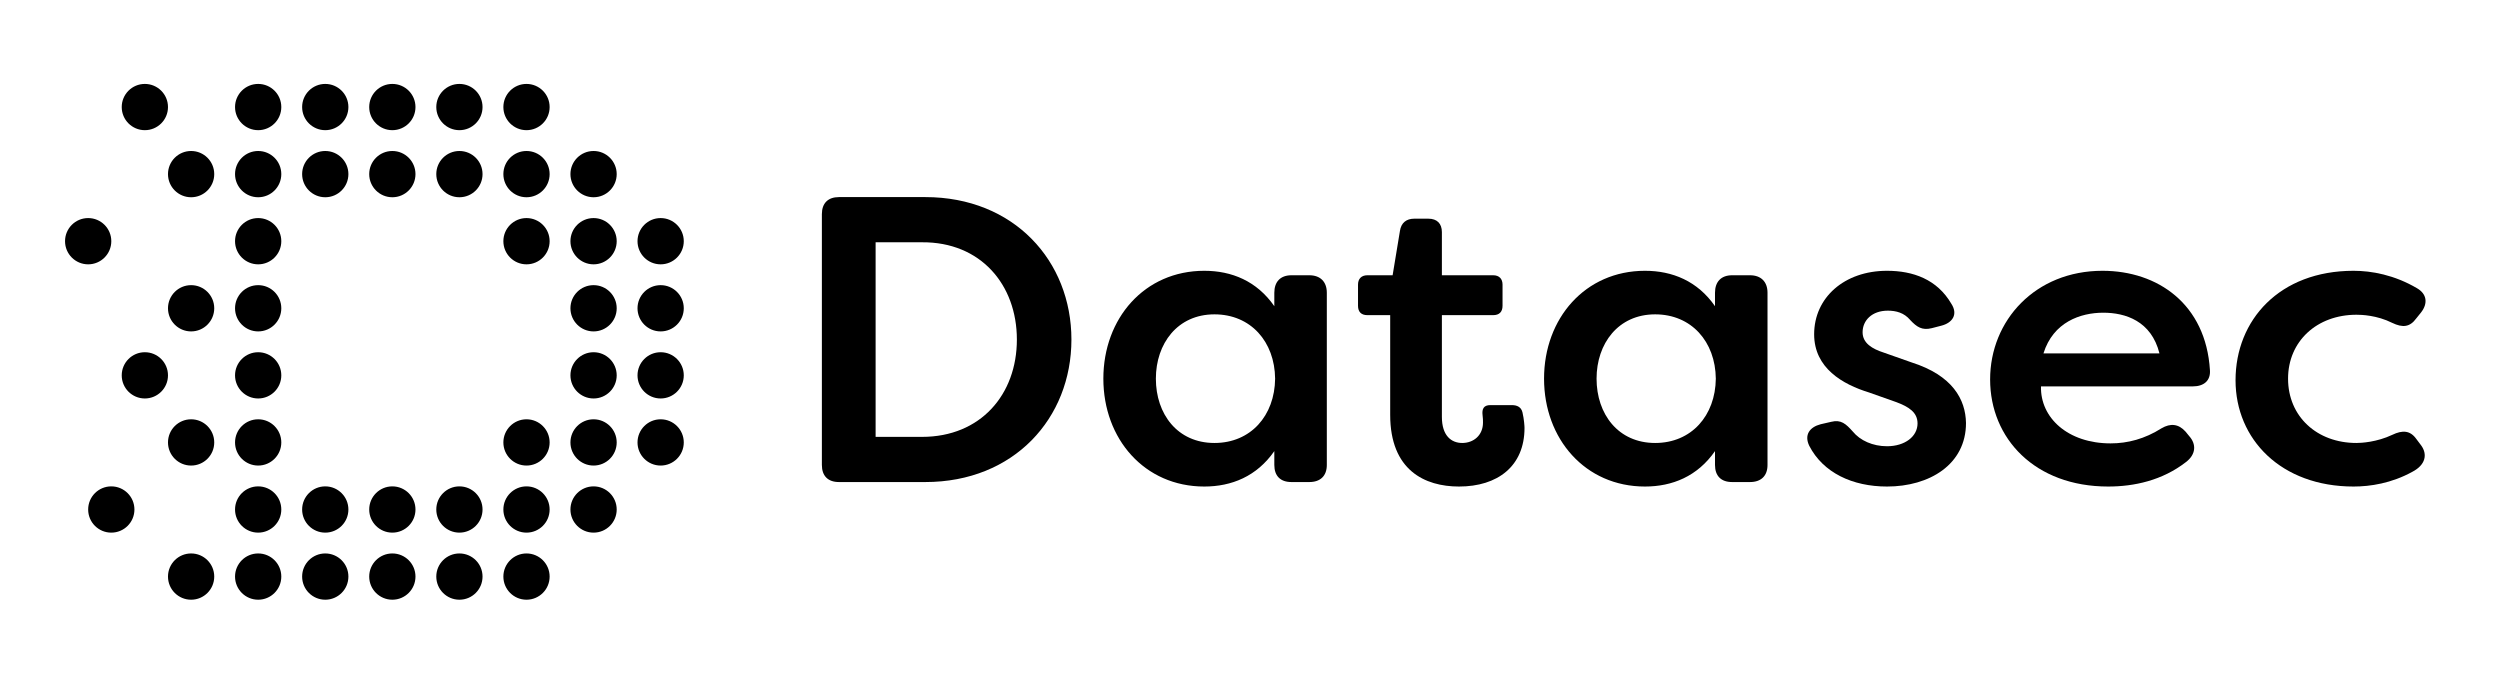 <svg width="184" height="50" viewBox="0 0 184 50" fill="none" xmlns="http://www.w3.org/2000/svg">
<g clip-path="url(#clip0_1448_3663)">
<path d="M67.861 32.154C72.174 32.154 74.842 29.037 74.842 24.993C74.842 20.948 72.174 17.802 67.861 17.832H64.445V32.154H67.861ZM60.49 34.22V15.764C60.49 14.956 60.94 14.506 61.749 14.506H68.1C74.632 14.506 78.857 19.211 78.857 24.993C78.857 30.776 74.632 35.479 68.1 35.479H61.749C60.94 35.479 60.49 35.029 60.49 34.22Z" fill="black"/>
<path d="M93.849 27.869C93.82 25.142 92.053 23.136 89.385 23.136C86.659 23.136 85.072 25.292 85.072 27.869C85.072 30.475 86.659 32.603 89.385 32.603C92.053 32.603 93.82 30.595 93.849 27.869ZM81.207 27.869C81.207 23.434 84.232 19.93 88.636 19.93C90.644 19.93 92.501 20.678 93.79 22.536V21.547C93.79 20.738 94.239 20.259 95.048 20.259H96.366C97.176 20.259 97.654 20.738 97.654 21.547V34.22C97.654 35.029 97.176 35.479 96.366 35.479H95.048C94.239 35.479 93.79 35.029 93.79 34.22V33.201C92.501 35.059 90.644 35.809 88.636 35.809C84.232 35.809 81.207 32.303 81.207 27.869Z" fill="black"/>
<path d="M102.318 30.535V23.195H100.64C100.19 23.195 99.95 22.955 99.95 22.506V20.948C99.95 20.529 100.19 20.259 100.64 20.259H102.497L103.036 16.993C103.126 16.394 103.515 16.095 104.084 16.095H105.133C105.763 16.095 106.123 16.453 106.123 17.083V20.259H109.897C110.346 20.259 110.587 20.529 110.587 20.948V22.506C110.587 22.955 110.346 23.195 109.897 23.195H106.123V30.684C106.123 32.064 106.812 32.603 107.62 32.603C108.459 32.603 109.148 32.034 109.148 31.104C109.148 30.955 109.148 30.776 109.118 30.565C109.058 30.086 109.208 29.816 109.687 29.816H111.276C111.665 29.816 111.965 29.965 112.055 30.356C112.174 30.865 112.204 31.375 112.204 31.494C112.204 34.31 110.227 35.809 107.381 35.809C104.865 35.809 102.318 34.61 102.318 30.535Z" fill="black"/>
<path d="M126.284 27.869C126.254 25.142 124.487 23.136 121.82 23.136C119.094 23.136 117.507 25.292 117.507 27.869C117.507 30.475 119.094 32.603 121.82 32.603C124.487 32.603 126.254 30.595 126.284 27.869ZM113.642 27.869C113.642 23.434 116.667 19.93 121.071 19.93C123.078 19.93 124.936 20.678 126.224 22.536V21.547C126.224 20.738 126.674 20.259 127.482 20.259H128.801C129.611 20.259 130.089 20.738 130.089 21.547V34.22C130.089 35.029 129.611 35.479 128.801 35.479H127.482C126.674 35.479 126.224 35.029 126.224 34.22V33.201C124.936 35.059 123.078 35.809 121.071 35.809C116.667 35.809 113.642 32.303 113.642 27.869Z" fill="black"/>
<path d="M133.162 32.813C132.772 32.004 133.192 31.435 134.001 31.224L134.78 31.045C135.5 30.865 135.859 31.194 136.368 31.764C136.908 32.423 137.836 32.843 138.885 32.843C140.203 32.843 141.131 32.123 141.131 31.164C141.131 30.356 140.502 29.936 139.514 29.577L137.566 28.888C135.619 28.289 133.521 27.09 133.521 24.603C133.521 21.907 135.739 19.93 138.885 19.93C140.802 19.93 142.57 20.559 143.618 22.355C144.127 23.135 143.708 23.765 142.869 23.974L142.18 24.153C141.461 24.334 141.071 24.064 140.592 23.554C140.143 23.015 139.544 22.865 138.944 22.865C137.776 22.865 137.087 23.584 137.087 24.454C137.087 25.262 137.806 25.682 138.644 25.951L140.683 26.67C143.708 27.63 144.667 29.396 144.697 31.134C144.697 34.191 142.001 35.809 138.885 35.809C136.338 35.809 134.18 34.79 133.162 32.813Z" fill="black"/>
<path d="M158.936 26.011C158.337 23.614 156.419 23.015 154.802 23.015C153.123 23.015 151.116 23.705 150.398 26.011H158.936ZM146.473 27.928C146.473 23.584 149.798 19.93 154.742 19.93C158.816 19.93 162.351 22.387 162.651 27.239C162.711 28.018 162.201 28.438 161.393 28.438H150.217C150.157 30.746 152.196 32.633 155.34 32.633C156.598 32.633 157.857 32.303 159.085 31.524C159.744 31.135 160.344 31.194 160.853 31.764L161.123 32.094C161.662 32.693 161.632 33.442 160.883 34.011C159.145 35.359 157.078 35.809 155.161 35.809C149.768 35.809 146.473 32.273 146.473 27.928Z" fill="black"/>
<path d="M164.536 27.988C164.536 23.554 167.772 19.93 173.224 19.93C174.542 19.93 176.221 20.229 177.899 21.218C178.618 21.637 178.707 22.325 178.198 22.985L177.837 23.434C177.359 24.094 176.82 24.123 176.071 23.765C174.932 23.195 173.793 23.165 173.435 23.165C170.528 23.165 168.401 25.113 168.401 27.869C168.401 30.655 170.528 32.603 173.435 32.603C173.793 32.603 174.932 32.542 176.071 32.004C176.82 31.644 177.389 31.674 177.837 32.303L178.198 32.783C178.677 33.441 178.527 34.22 177.539 34.73C176.011 35.569 174.452 35.809 173.224 35.809C167.891 35.809 164.536 32.333 164.536 27.988Z" fill="black"/>
<path d="M37.048 42.436C37.048 43.376 37.81 44.139 38.75 44.139C39.69 44.139 40.453 43.376 40.453 42.436C40.453 41.496 39.69 40.734 38.75 40.734C37.81 40.734 37.048 41.496 37.048 42.436Z" fill="black"/>
<path d="M32.111 42.436C32.111 43.376 32.873 44.139 33.813 44.139C34.753 44.139 35.515 43.376 35.515 42.436C35.515 41.496 34.753 40.734 33.813 40.734C32.873 40.734 32.111 41.496 32.111 42.436Z" fill="black"/>
<path d="M27.174 42.436C27.174 43.376 27.936 44.139 28.876 44.139C29.817 44.139 30.579 43.376 30.579 42.436C30.579 41.496 29.817 40.734 28.876 40.734C27.936 40.734 27.174 41.496 27.174 42.436Z" fill="black"/>
<path d="M22.237 42.436C22.237 43.376 22.999 44.139 23.939 44.139C24.879 44.139 25.642 43.376 25.642 42.436C25.642 41.496 24.879 40.734 23.939 40.734C22.999 40.734 22.237 41.496 22.237 42.436Z" fill="black"/>
<path d="M17.299 42.436C17.299 43.376 18.062 44.139 19.002 44.139C19.942 44.139 20.704 43.376 20.704 42.436C20.704 41.496 19.942 40.734 19.002 40.734C18.062 40.734 17.299 41.496 17.299 42.436Z" fill="black"/>
<path d="M12.364 42.436C12.364 43.376 13.126 44.139 14.066 44.139C15.006 44.139 15.768 43.376 15.768 42.436C15.768 41.496 15.006 40.734 14.066 40.734C13.126 40.734 12.364 41.496 12.364 42.436Z" fill="black"/>
<path d="M41.984 37.5C41.984 38.44 42.747 39.202 43.687 39.202C44.627 39.202 45.389 38.44 45.389 37.5C45.389 36.56 44.627 35.797 43.687 35.797C42.747 35.797 41.984 36.56 41.984 37.5Z" fill="black"/>
<path d="M37.048 37.5C37.048 38.44 37.81 39.202 38.75 39.202C39.69 39.202 40.453 38.44 40.453 37.5C40.453 36.56 39.69 35.797 38.75 35.797C37.81 35.797 37.048 36.56 37.048 37.5Z" fill="black"/>
<path d="M32.111 37.5C32.111 38.44 32.873 39.202 33.813 39.202C34.753 39.202 35.515 38.44 35.515 37.5C35.515 36.56 34.753 35.797 33.813 35.797C32.873 35.797 32.111 36.56 32.111 37.5Z" fill="black"/>
<path d="M27.174 37.5C27.174 38.44 27.936 39.202 28.876 39.202C29.817 39.202 30.579 38.44 30.579 37.5C30.579 36.56 29.817 35.797 28.876 35.797C27.936 35.797 27.174 36.56 27.174 37.5Z" fill="black"/>
<path d="M22.237 37.5C22.237 38.44 22.999 39.202 23.939 39.202C24.879 39.202 25.642 38.44 25.642 37.5C25.642 36.56 24.879 35.797 23.939 35.797C22.999 35.797 22.237 36.56 22.237 37.5Z" fill="black"/>
<path d="M17.299 37.5C17.299 38.44 18.062 39.202 19.002 39.202C19.942 39.202 20.704 38.44 20.704 37.5C20.704 36.56 19.942 35.797 19.002 35.797C18.062 35.797 17.299 36.56 17.299 37.5Z" fill="black"/>
<path d="M6.489 37.5C6.489 38.44 7.251 39.202 8.191 39.202C9.132 39.202 9.894 38.44 9.894 37.5C9.894 36.56 9.132 35.797 8.191 35.797C7.251 35.797 6.489 36.56 6.489 37.5Z" fill="black"/>
<path d="M46.921 32.563C46.921 33.503 47.683 34.265 48.623 34.265C49.563 34.265 50.326 33.503 50.326 32.563C50.326 31.623 49.563 30.86 48.623 30.86C47.683 30.86 46.921 31.623 46.921 32.563Z" fill="black"/>
<path d="M41.984 32.563C41.984 33.503 42.747 34.265 43.687 34.265C44.627 34.265 45.389 33.503 45.389 32.563C45.389 31.623 44.627 30.86 43.687 30.86C42.747 30.86 41.984 31.623 41.984 32.563Z" fill="black"/>
<path d="M37.048 32.563C37.048 33.503 37.81 34.265 38.75 34.265C39.69 34.265 40.453 33.503 40.453 32.563C40.453 31.623 39.69 30.86 38.75 30.86C37.81 30.86 37.048 31.623 37.048 32.563Z" fill="black"/>
<path d="M17.299 32.563C17.299 33.503 18.062 34.265 19.002 34.265C19.942 34.265 20.704 33.503 20.704 32.563C20.704 31.623 19.942 30.86 19.002 30.86C18.062 30.86 17.299 31.623 17.299 32.563Z" fill="black"/>
<path d="M12.364 32.563C12.364 33.503 13.126 34.265 14.066 34.265C15.006 34.265 15.768 33.503 15.768 32.563C15.768 31.623 15.006 30.86 14.066 30.86C13.126 30.86 12.364 31.623 12.364 32.563Z" fill="black"/>
<path d="M46.921 27.626C46.921 28.566 47.683 29.328 48.623 29.328C49.563 29.328 50.326 28.566 50.326 27.626C50.326 26.686 49.563 25.924 48.623 25.924C47.683 25.924 46.921 26.686 46.921 27.626Z" fill="black"/>
<path d="M41.984 27.626C41.984 28.566 42.747 29.328 43.687 29.328C44.627 29.328 45.389 28.566 45.389 27.626C45.389 26.686 44.627 25.924 43.687 25.924C42.747 25.924 41.984 26.686 41.984 27.626Z" fill="black"/>
<path d="M17.299 27.626C17.299 28.566 18.062 29.328 19.002 29.328C19.942 29.328 20.704 28.566 20.704 27.626C20.704 26.686 19.942 25.924 19.002 25.924C18.062 25.924 17.299 26.686 17.299 27.626Z" fill="black"/>
<path d="M8.959 27.626C8.959 28.566 9.721 29.328 10.661 29.328C11.601 29.328 12.364 28.566 12.364 27.626C12.364 26.686 11.601 25.924 10.661 25.924C9.721 25.924 8.959 26.686 8.959 27.626Z" fill="black"/>
<path d="M46.921 22.689C46.921 23.629 47.683 24.392 48.623 24.392C49.563 24.392 50.326 23.629 50.326 22.689C50.326 21.749 49.563 20.987 48.623 20.987C47.683 20.987 46.921 21.749 46.921 22.689Z" fill="black"/>
<path d="M41.984 22.689C41.984 23.629 42.747 24.392 43.687 24.392C44.627 24.392 45.389 23.629 45.389 22.689C45.389 21.749 44.627 20.987 43.687 20.987C42.747 20.987 41.984 21.749 41.984 22.689Z" fill="black"/>
<path d="M17.299 22.689C17.299 23.629 18.062 24.392 19.002 24.392C19.942 24.392 20.704 23.629 20.704 22.689C20.704 21.749 19.942 20.987 19.002 20.987C18.062 20.987 17.299 21.749 17.299 22.689Z" fill="black"/>
<path d="M12.364 22.689C12.364 23.629 13.126 24.392 14.066 24.392C15.006 24.392 15.768 23.629 15.768 22.689C15.768 21.749 15.006 20.987 14.066 20.987C13.126 20.987 12.364 21.749 12.364 22.689Z" fill="black"/>
<path d="M46.921 17.752C46.921 18.692 47.683 19.455 48.623 19.455C49.563 19.455 50.326 18.692 50.326 17.752C50.326 16.812 49.563 16.05 48.623 16.05C47.683 16.05 46.921 16.812 46.921 17.752Z" fill="black"/>
<path d="M41.984 17.752C41.984 18.692 42.747 19.455 43.687 19.455C44.627 19.455 45.389 18.692 45.389 17.752C45.389 16.812 44.627 16.05 43.687 16.05C42.747 16.05 41.984 16.812 41.984 17.752Z" fill="black"/>
<path d="M37.048 17.752C37.048 18.692 37.81 19.455 38.75 19.455C39.69 19.455 40.453 18.692 40.453 17.752C40.453 16.812 39.69 16.05 38.75 16.05C37.81 16.05 37.048 16.812 37.048 17.752Z" fill="black"/>
<path d="M17.299 17.752C17.299 18.692 18.062 19.455 19.002 19.455C19.942 19.455 20.704 18.692 20.704 17.752C20.704 16.812 19.942 16.05 19.002 16.05C18.062 16.05 17.299 16.812 17.299 17.752Z" fill="black"/>
<path d="M4.787 17.752C4.787 18.692 5.549 19.455 6.489 19.455C7.429 19.455 8.192 18.692 8.192 17.752C8.192 16.812 7.429 16.05 6.489 16.05C5.549 16.05 4.787 16.812 4.787 17.752Z" fill="black"/>
<path d="M41.984 12.815C41.984 13.755 42.747 14.518 43.687 14.518C44.627 14.518 45.389 13.755 45.389 12.815C45.389 11.875 44.627 11.113 43.687 11.113C42.747 11.113 41.984 11.875 41.984 12.815Z" fill="black"/>
<path d="M37.048 12.815C37.048 13.755 37.81 14.518 38.75 14.518C39.69 14.518 40.453 13.755 40.453 12.815C40.453 11.875 39.69 11.113 38.75 11.113C37.81 11.113 37.048 11.875 37.048 12.815Z" fill="black"/>
<path d="M32.111 12.815C32.111 13.755 32.873 14.518 33.813 14.518C34.753 14.518 35.515 13.755 35.515 12.815C35.515 11.875 34.753 11.113 33.813 11.113C32.873 11.113 32.111 11.875 32.111 12.815Z" fill="black"/>
<path d="M27.174 12.815C27.174 13.755 27.936 14.518 28.876 14.518C29.817 14.518 30.579 13.755 30.579 12.815C30.579 11.875 29.817 11.113 28.876 11.113C27.936 11.113 27.174 11.875 27.174 12.815Z" fill="black"/>
<path d="M22.237 12.815C22.237 13.755 22.999 14.518 23.939 14.518C24.879 14.518 25.642 13.755 25.642 12.815C25.642 11.875 24.879 11.113 23.939 11.113C22.999 11.113 22.237 11.875 22.237 12.815Z" fill="black"/>
<path d="M17.299 12.815C17.299 13.755 18.062 14.518 19.002 14.518C19.942 14.518 20.704 13.755 20.704 12.815C20.704 11.875 19.942 11.113 19.002 11.113C18.062 11.113 17.299 11.875 17.299 12.815Z" fill="black"/>
<path d="M12.364 12.815C12.364 13.755 13.126 14.518 14.066 14.518C15.006 14.518 15.768 13.755 15.768 12.815C15.768 11.875 15.006 11.113 14.066 11.113C13.126 11.113 12.364 11.875 12.364 12.815Z" fill="black"/>
<path d="M37.048 7.879C37.048 8.819 37.81 9.581 38.75 9.581C39.69 9.581 40.453 8.819 40.453 7.879C40.453 6.939 39.69 6.177 38.75 6.177C37.81 6.177 37.048 6.939 37.048 7.879Z" fill="black"/>
<path d="M32.111 7.879C32.111 8.819 32.873 9.581 33.813 9.581C34.753 9.581 35.515 8.819 35.515 7.879C35.515 6.939 34.753 6.177 33.813 6.177C32.873 6.177 32.111 6.939 32.111 7.879Z" fill="black"/>
<path d="M27.174 7.879C27.174 8.819 27.936 9.581 28.876 9.581C29.817 9.581 30.579 8.819 30.579 7.879C30.579 6.939 29.817 6.177 28.876 6.177C27.936 6.177 27.174 6.939 27.174 7.879Z" fill="black"/>
<path d="M22.237 7.879C22.237 8.819 22.999 9.581 23.939 9.581C24.879 9.581 25.642 8.819 25.642 7.879C25.642 6.939 24.879 6.177 23.939 6.177C22.999 6.177 22.237 6.939 22.237 7.879Z" fill="black"/>
<path d="M17.299 7.879C17.299 8.819 18.062 9.581 19.002 9.581C19.942 9.581 20.704 8.819 20.704 7.879C20.704 6.939 19.942 6.177 19.002 6.177C18.062 6.177 17.299 6.939 17.299 7.879Z" fill="black"/>
<path d="M8.959 7.879C8.959 8.819 9.721 9.581 10.661 9.581C11.601 9.581 12.364 8.819 12.364 7.879C12.364 6.939 11.601 6.177 10.661 6.177C9.721 6.177 8.959 6.939 8.959 7.879Z" fill="black"/>
</g>
<defs>
<clipPath id="clip0_1448_3663">
<rect width="183" height="48.821" fill="white" transform="translate(0.56 0.589)"/>
</clipPath>
</defs>
</svg>
